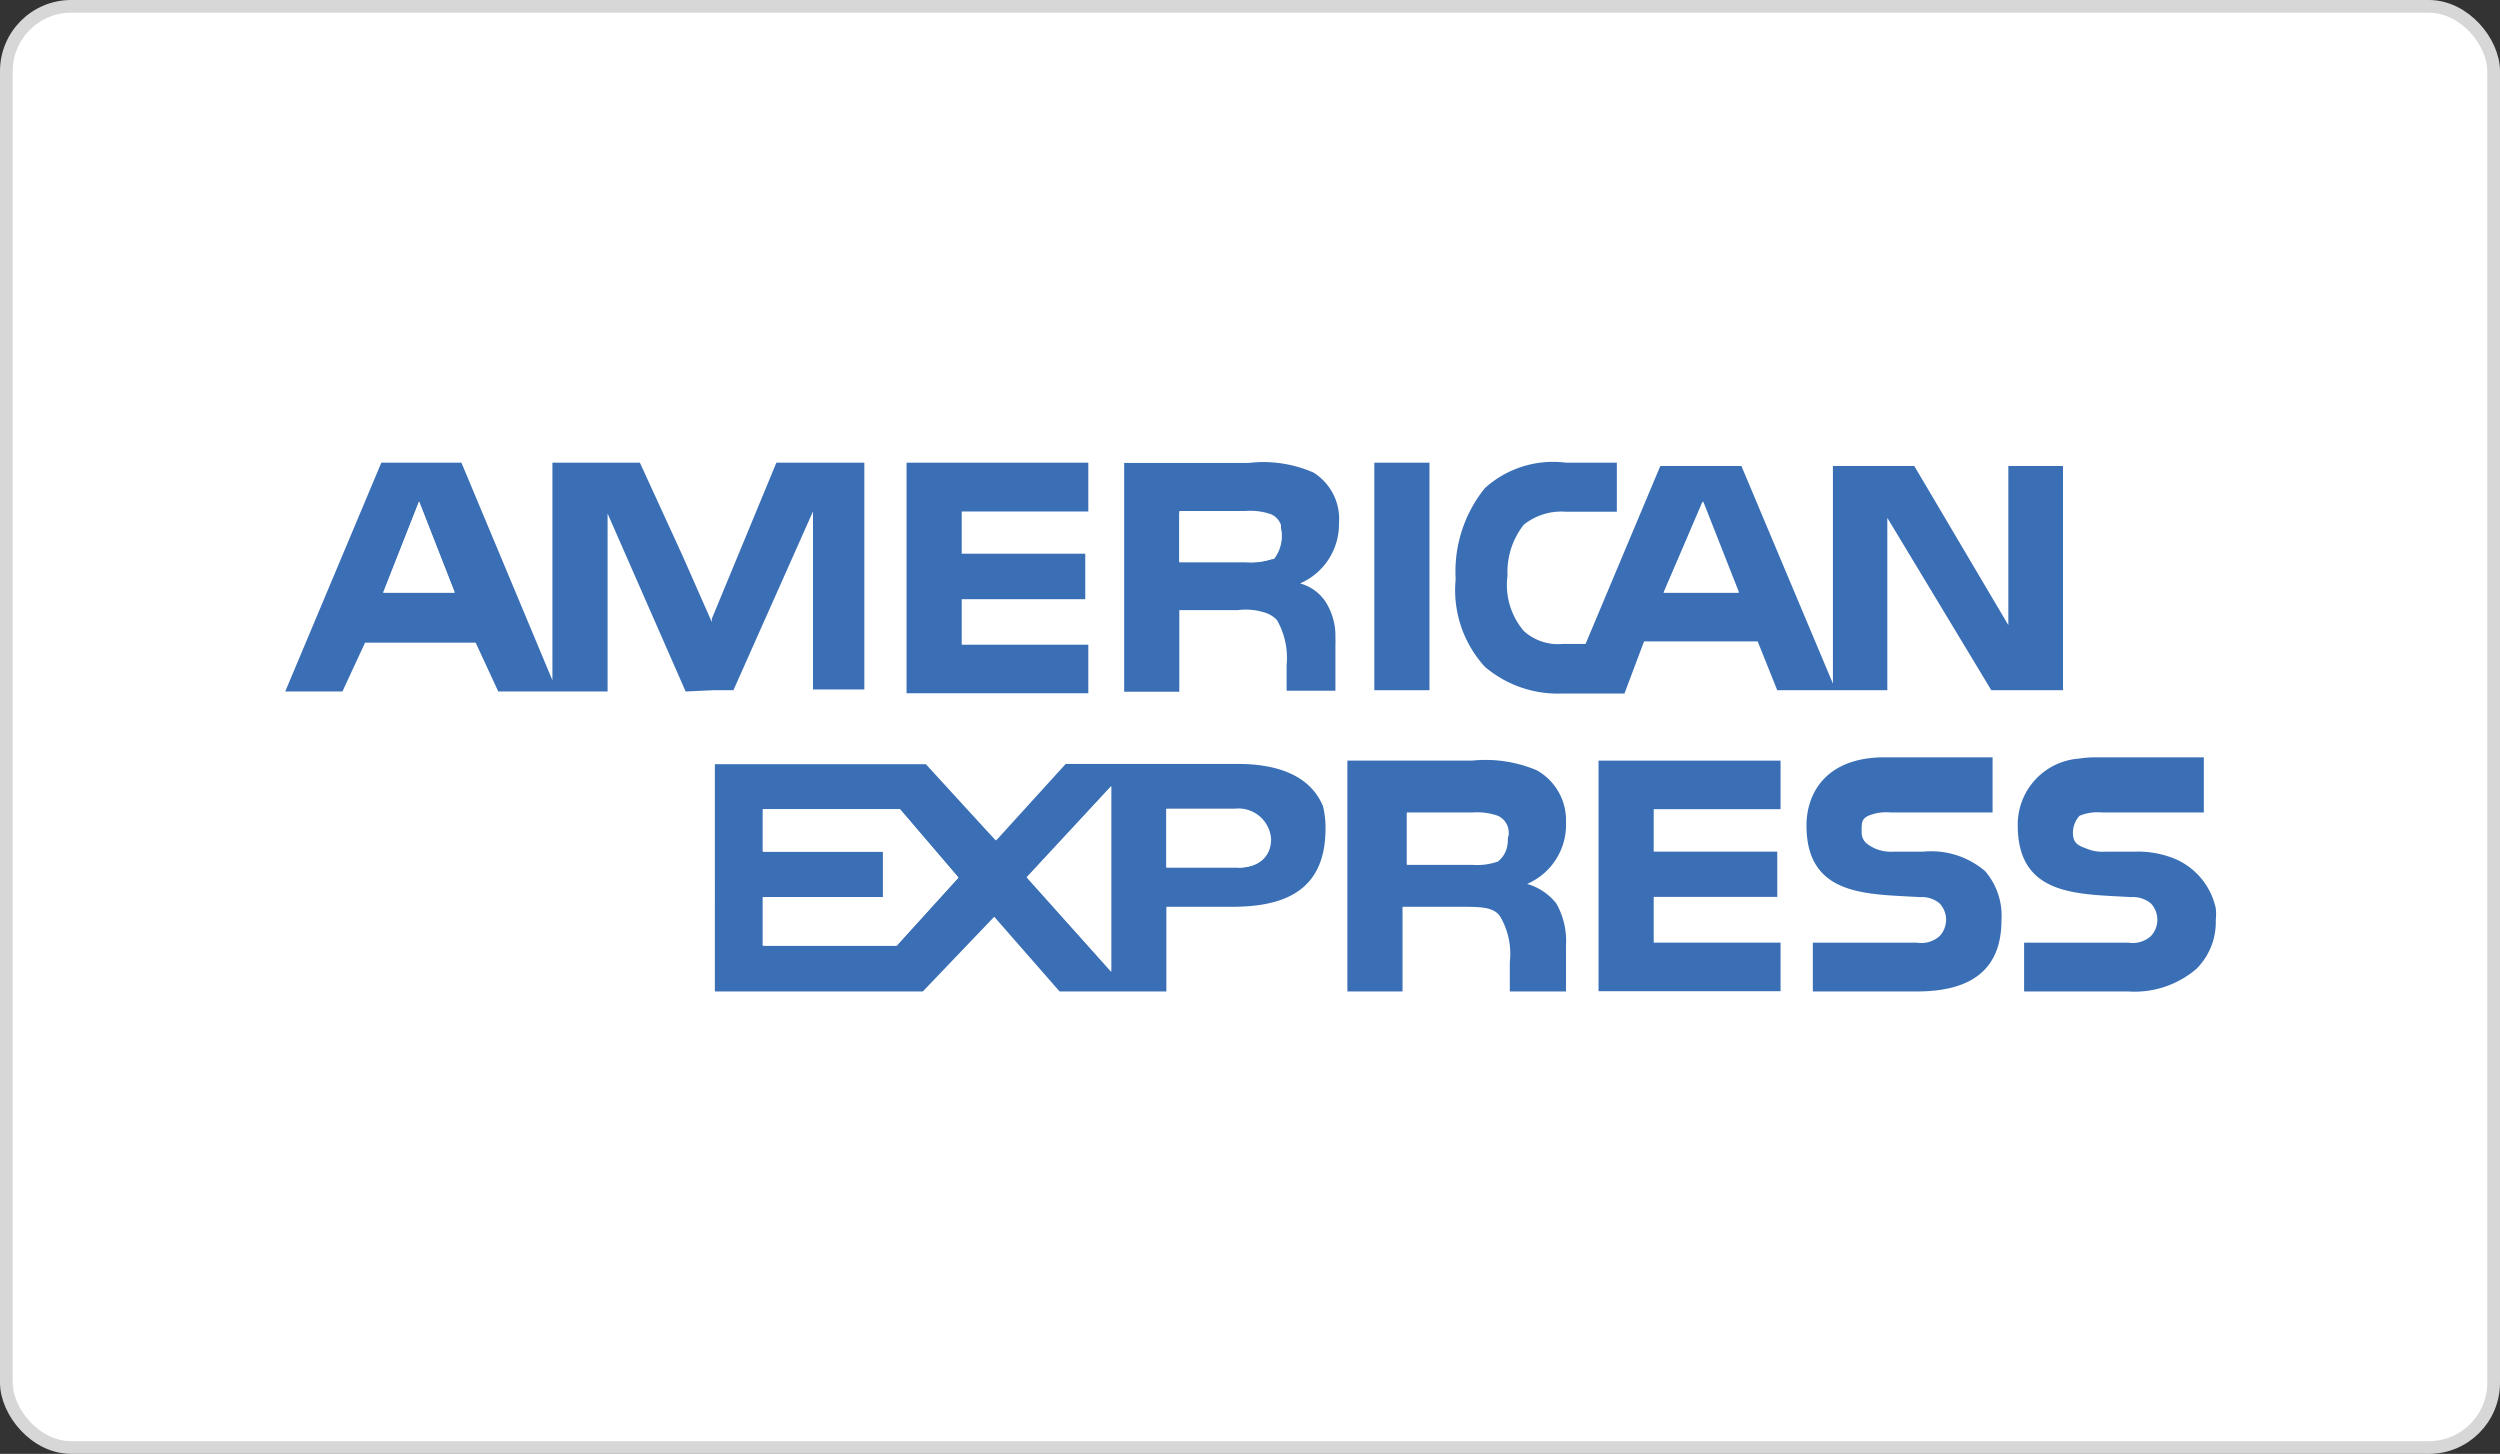 <svg xmlns="http://www.w3.org/2000/svg" viewBox="0 0 98.34 57.19"><rect x="0" y="0" width="98.34" height="57.19" fill="#333333" stroke="none"/><defs><style>.cls-1,.cls-3{fill:#fff;}.cls-1{stroke:#d7d7d7;stroke-miterlimit:10;stroke-width:0.5px;}.cls-2{fill:#3a6fb6;}</style></defs><title>amx</title><g id="Layer_2" data-name="Layer 2"><g id="Layer_1-2" data-name="Layer 1"><rect class="cls-1" x="0.25" y="0.25" width="97.84" height="56.69" rx="2.55"/><path class="cls-2" d="M48.69,30.05H41.92L39.24,33l-.07.06-.48-.52-2.27-2.48h-8.3V39H36.3l2.81-2.94.12.14h0L41.68,39h4.2V35.67h2.56c1.91,0,3.7-.51,3.7-3.07a3.46,3.46,0,0,0-.1-.89C51.48,30.37,50,30.05,48.69,30.05ZM35.27,37.2H30V35.29h4.73V33.5H30V31.83H35.4l2.3,2.69Zm8.44,1-3.32-3.7,3.32-3.58Zm5-4.09H45.88v-2.3h2.69A1.29,1.29,0,0,1,50,33C50,33.75,49.46,34.13,48.69,34.13Z"/><polygon class="cls-2" points="42.81 25.36 37.83 25.36 37.83 23.57 42.69 23.57 42.69 21.78 37.83 21.78 37.83 20.12 42.81 20.12 42.81 18.2 35.66 18.2 35.66 27.27 42.81 27.27 42.81 25.36"/><path class="cls-2" d="M28.07,27.15h.78l3-6.74h0l.13-.29v7H34V18.2H30.54L28,24.34l0,.13-1.16-2.63-1.61-3.51h0l-.06-.13H21.73v8.56L18.15,18.2H15l-3.78,9h2.25l.89-1.92h4.35l.89,1.92H23.9v-7l3.07,7Zm-13-3.84,1.41-3.58,1.4,3.58Z"/><path class="cls-2" d="M46.39,24h2.3a2.45,2.45,0,0,1,1.16.13,1.12,1.12,0,0,1,.38.26,3,3,0,0,1,.38,1.78v1h1.92V25.36a1.55,1.55,0,0,0,0-.22h0v-.06a2.49,2.49,0,0,0-.45-1.5l-.13-.15h0a1.76,1.76,0,0,0-.81-.48,2.54,2.54,0,0,0,1.53-2.36,2.15,2.15,0,0,0-1-2,4.92,4.92,0,0,0-2.55-.38H44.22v9h2.17Zm0-3.83H49a2.44,2.44,0,0,1,1,.13.7.7,0,0,1,.39.43h0a0,0,0,0,0,0,0,.5.5,0,0,0,0,.12,1.4,1.4,0,0,1-.18,1,.71.71,0,0,1-.1.14l0,0h0L50,22a2.62,2.62,0,0,1-1,.12H46.39Z"/><path class="cls-2" d="M61.47,27.28H63.9l.77-2.05h4.47l.77,1.92h4.33V20.37l4.09,6.78h2.82V18.33H79v6.26l-3.7-6.26h-3.2v8.56L68.5,18.33H65.31l-2.94,7h-.9a2,2,0,0,1-1.53-.51,2.79,2.79,0,0,1-.64-2.18,3,3,0,0,1,.64-2,2.36,2.36,0,0,1,1.66-.51h2V18.2h-2a4,4,0,0,0-3.19,1,5.22,5.22,0,0,0-1.15,3.58,4.47,4.47,0,0,0,1.15,3.45A4.43,4.43,0,0,0,61.47,27.28ZM67,19.73l1.41,3.58H65.44Z"/><rect class="cls-2" x="54.06" y="18.2" width="2.17" height="8.95"/><path class="cls-2" d="M85.33,33.7A3.83,3.83,0,0,0,84,33.5H82.82a1.61,1.61,0,0,1-.77-.13c-.38-.13-.51-.26-.51-.64a1,1,0,0,1,.26-.64,1.84,1.84,0,0,1,.89-.13h4V29.79H82.43a4.4,4.4,0,0,0-.65.05,2.6,2.6,0,0,0-2.41,2.63c0,2.82,2.43,2.69,4.47,2.82a1.09,1.09,0,0,1,.77.25.94.94,0,0,1,0,1.28,1.08,1.08,0,0,1-.9.26H79.62V39h4.09a3.74,3.74,0,0,0,2.69-.89,2.6,2.6,0,0,0,.76-1.92,2.19,2.19,0,0,0,0-.46A2.74,2.74,0,0,0,85.33,33.7Z"/><path class="cls-2" d="M60.07,34.77a2.53,2.53,0,0,0,1.53-2.42,2.25,2.25,0,0,0-1.15-2.05,5.17,5.17,0,0,0-2.55-.38H53V39h2.17V35.67h2.3c.77,0,1.28,0,1.54.38a2.89,2.89,0,0,1,.38,1.79V39H61.6V37.2a3,3,0,0,0-.38-1.66A2.25,2.25,0,0,0,60.07,34.77ZM59.3,33a1,1,0,0,1-.38.89,2.46,2.46,0,0,1-1,.13H55.34V32H57.9a2.46,2.46,0,0,1,1,.13A.72.72,0,0,1,59.3,33Z"/><path class="cls-2" d="M75.66,33.5H74.51a1.61,1.61,0,0,1-.77-.13c-.25-.13-.51-.26-.51-.64s0-.51.26-.64a1.84,1.84,0,0,1,.89-.13h4V29.79H74.13c-2.3,0-3.07,1.41-3.07,2.68,0,2.82,2.43,2.69,4.47,2.82a1.07,1.07,0,0,1,.77.25.94.94,0,0,1,0,1.28,1.08,1.08,0,0,1-.9.26H71.31V39H75.4c2.18,0,3.33-.89,3.33-2.81a2.69,2.69,0,0,0-.64-1.92A3.26,3.26,0,0,0,75.66,33.5Z"/><polygon class="cls-2" points="62.88 38.99 70.04 38.99 70.04 37.08 65.05 37.08 65.05 35.28 69.91 35.28 69.91 33.5 65.05 33.5 65.05 31.83 70.04 31.83 70.04 29.92 62.88 29.92 62.88 38.99"/><polygon class="cls-3" points="15.08 23.31 17.89 23.31 16.49 19.73 15.08 23.31"/><polygon class="cls-3" points="30.03 31.83 30.03 33.5 34.76 33.5 34.76 35.29 30.03 35.29 30.03 37.2 35.27 37.2 37.7 34.52 35.4 31.83 30.03 31.83"/><polygon class="cls-3" points="66.97 19.73 65.44 23.31 68.38 23.31 66.97 19.73"/><polygon class="cls-3" points="43.71 38.23 43.71 30.94 40.39 34.52 43.71 38.23"/><path class="cls-3" d="M48.57,31.83H45.88v2.3h2.81c.77,0,1.28-.38,1.28-1.15A1.29,1.29,0,0,0,48.57,31.83Z"/><path class="cls-3" d="M58.92,32.09a2.46,2.46,0,0,0-1-.13H55.34v2H57.9a2.46,2.46,0,0,0,1-.13A1,1,0,0,0,59.3,33,.72.72,0,0,0,58.92,32.09Z"/><rect class="cls-3" x="81.16" y="27.15" transform="translate(-0.79 2.47) rotate(-1.74)"/><path class="cls-3" d="M50,22l.11-.08h0l0,0a.71.71,0,0,0,.1-.14,1.4,1.4,0,0,0,.18-1,.5.5,0,0,1,0-.12,0,0,0,0,1,0,0h0a.7.7,0,0,0-.39-.43,2.44,2.44,0,0,0-1-.13H46.39v2H49A2.62,2.62,0,0,0,50,22Z"/></g></g></svg>